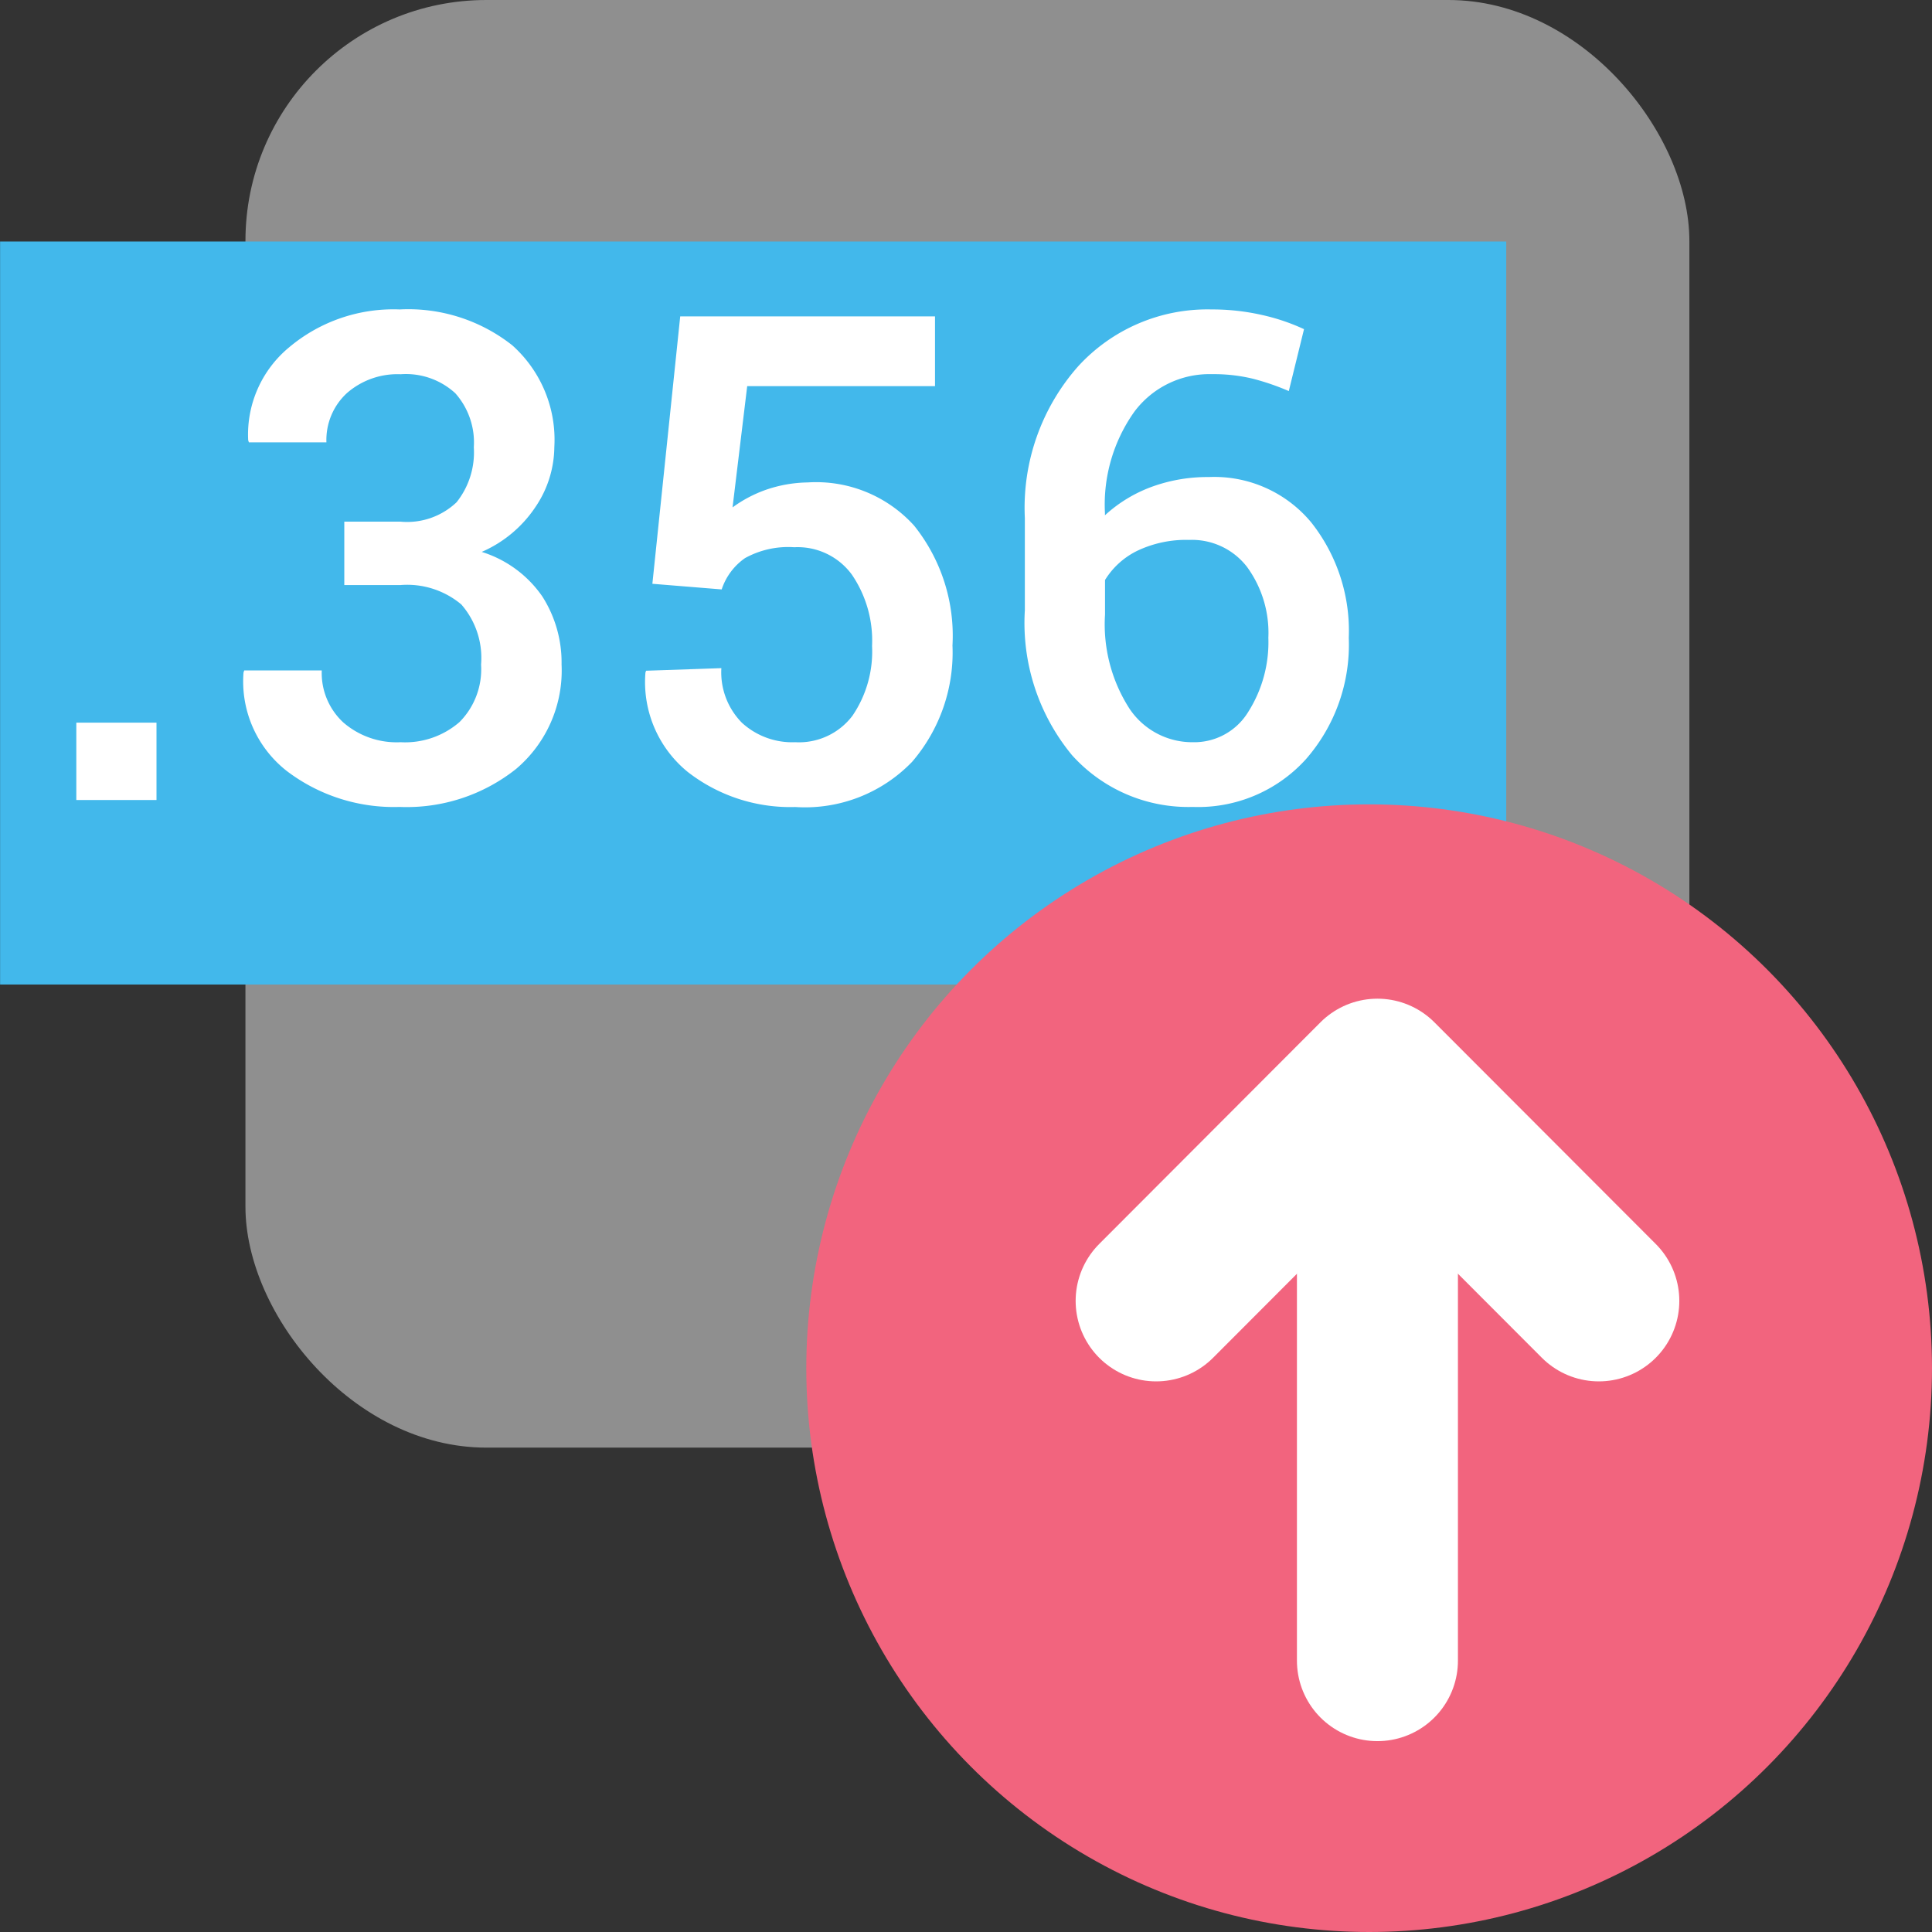 <?xml version="1.0" encoding="UTF-8" standalone="no"?>
<svg
   xmlns:dc="http://purl.org/dc/elements/1.1/"
   xmlns:cc="http://creativecommons.org/ns#"
   xmlns:rdf="http://www.w3.org/1999/02/22-rdf-syntax-ns#"
   xmlns:svg="http://www.w3.org/2000/svg"
   xmlns="http://www.w3.org/2000/svg"
   xmlns:sodipodi="http://sodipodi.sourceforge.net/DTD/sodipodi-0.dtd"
   xmlns:inkscape="http://www.inkscape.org/namespaces/inkscape"
   id="Слой_1"
   data-name="Слой 1"
   viewBox="0 0 24 24"
   version="1.1"
   sodipodi:docname="post_d356.svg"
   inkscape:version="1.0.2 (1.0.2+r75+1)">
  <rect x="0" y="0" width="24" height="24" fill="#333333" stroke="none"/>
  <sodipodi:namedview
     pagecolor="#ffffff"
     bordercolor="#666666"
     borderopacity="1"
     objecttolerance="10"
     gridtolerance="10"
     guidetolerance="10"
     inkscape:pageopacity="0"
     inkscape:pageshadow="2"
     inkscape:window-width="2560"
     inkscape:window-height="1371"
     id="namedview30"
     showgrid="true"
     inkscape:zoom="27.961538"
     inkscape:cx="-4.5955986"
     inkscape:cy="13"
     inkscape:window-x="0"
     inkscape:window-y="0"
     inkscape:window-maximized="1"
     inkscape:document-rotation="0"
     inkscape:current-layer="Слой_1">
    <inkscape:grid
       type="xygrid"
       id="grid_kicad"
       spacingx="0.5"
       spacingy="0.5"
       color="#9999ff"
       opacity="0.13"
       empspacing="2" />
  </sodipodi:namedview>
  <defs
     id="defs26555">
    <style
       id="style26553">.cls-1{fill:#8f8f8f;}.cls-2{fill:#42B8EB;}.cls-3{fill:#fff;}.cls-4{fill:#f2647e;}.cls-5{fill:none;stroke:#545454;stroke-linecap:round;stroke-linejoin:round;stroke-width:2px;}</style>
  </defs>
  <title
     id="title26557">post_d356</title>
  <rect
     class="cls-1"
     x="3.049"
     y="0"
     width="17.937"
     height="17.983"
     rx="2.993"
     id="rect26559" />
  <rect
     class="cls-2"
     x="0.001"
     y="3"
     width="18.71"
     height="9.23"
     id="rect26561" />
  <path
     class="cls-3"
     d="M 1.944,9.938 H 0.948 V 8.977 h 0.996 z"
     id="path26563" />
  <path
     class="cls-3"
     d="M 4.277,6.48 H 4.973 A 0.892,0.892 0 0 0 5.672,6.239 0.995,0.995 0 0 0 5.886,5.556 0.92,0.92 0 0 0 5.656,4.885 0.907,0.907 0 0 0 4.977,4.649 0.954,0.954 0 0 0 4.312,4.881 0.79,0.79 0 0 0 4.055,5.495 H 3.092 L 3.083,5.469 A 1.406,1.406 0 0 1 3.596,4.311 2.011,2.011 0 0 1 4.964,3.844 2.085,2.085 0 0 1 6.363,4.289 1.573,1.573 0 0 1 6.886,5.556 1.345,1.345 0 0 1 6.651,6.299 1.538,1.538 0 0 1 5.984,6.856 1.431,1.431 0 0 1 6.736,7.408 1.523,1.523 0 0 1 6.976,8.254 1.601,1.601 0 0 1 6.411,9.552 2.182,2.182 0 0 1 4.964,10.024 2.198,2.198 0 0 1 3.567,9.581 1.413,1.413 0 0 1 3.025,8.354 L 3.034,8.328 H 3.997 A 0.837,0.837 0 0 0 4.264,8.974 1.01,1.01 0 0 0 4.976,9.22 1.031,1.031 0 0 0 5.709,8.969 0.93,0.93 0 0 0 5.976,8.256 1.01,1.01 0 0 0 5.731,7.509 1.046,1.046 0 0 0 4.972,7.268 H 4.277 Z"
     id="path26565" />
  <path
     class="cls-3"
     d="M 8.104,7.252 8.45,3.93 h 3.165 V 4.797 H 9.282 L 9.1,6.303 a 1.605,1.605 0 0 1 0.41,-0.217 1.661,1.661 0 0 1 0.524,-0.093 1.64,1.64 0 0 1 1.321,0.536 2.186,2.186 0 0 1 0.477,1.489 A 2.083,2.083 0 0 1 11.331,9.463 1.846,1.846 0 0 1 9.879,10.025 2.074,2.074 0 0 1 8.543,9.589 1.439,1.439 0 0 1 8.018,8.354 L 8.026,8.332 8.961,8.3 a 0.892,0.892 0 0 0 0.255,0.678 0.925,0.925 0 0 0 0.663,0.242 0.833,0.833 0 0 0 0.71,-0.328 1.417,1.417 0 0 0 0.244,-0.868 1.453,1.453 0 0 0 -0.251,-0.886 0.835,0.835 0 0 0 -0.716,-0.34 1.108,1.108 0 0 0 -0.611,0.135 0.765,0.765 0 0 0 -0.29,0.389 z"
     id="path26567" />
  <path
     class="cls-3"
     d="m 15.052,3.844 a 2.781,2.781 0 0 1 0.617,0.067 2.557,2.557 0 0 1 0.53,0.178 L 16.01,4.858 A 3.028,3.028 0 0 0 15.561,4.704 2.06,2.06 0 0 0 15.055,4.648 1.162,1.162 0 0 0 14.091,5.115 1.991,1.991 0 0 0 13.726,6.373 v 0.028 a 1.752,1.752 0 0 1 0.574,-0.351 2.022,2.022 0 0 1 0.718,-0.124 1.564,1.564 0 0 1 1.27,0.563 2.169,2.169 0 0 1 0.467,1.434 2.161,2.161 0 0 1 -0.535,1.511 1.806,1.806 0 0 1 -1.403,0.59 1.942,1.942 0 0 1 -1.5,-0.643 2.578,2.578 0 0 1 -0.586,-1.799 V 6.435 a 2.652,2.652 0 0 1 0.66,-1.882 2.175,2.175 0 0 1 1.661,-0.709 z m -0.28,2.863 a 1.408,1.408 0 0 0 -0.642,0.134 0.97,0.97 0 0 0 -0.403,0.364 v 0.429 a 1.933,1.933 0 0 0 0.307,1.174 0.937,0.937 0 0 0 0.783,0.412 0.785,0.785 0 0 0 0.688,-0.375 1.617,1.617 0 0 0 0.251,-0.923 1.389,1.389 0 0 0 -0.263,-0.877 0.864,0.864 0 0 0 -0.721,-0.338 z"
     id="path26569" />
  <ellipse
     class="cls-4"
     cx="17.008"
     cy="16.996"
     rx="6.992"
     ry="7.004"
     id="ellipse26571" />
  <line
     class="cls-5"
     x1="17.111"
     y1="13.625"
     x2="17.111"
     y2="20.629"
     id="line26573"
     style="stroke:#ffffff;stroke-opacity:1" />
  <polyline
     class="cls-5"
     points="15.362 17.16 18.111 14.406 20.861 17.16"
     id="polyline26575"
     transform="translate(-1,-1)"
     style="stroke:#ffffff;stroke-opacity:1" />
</svg>

